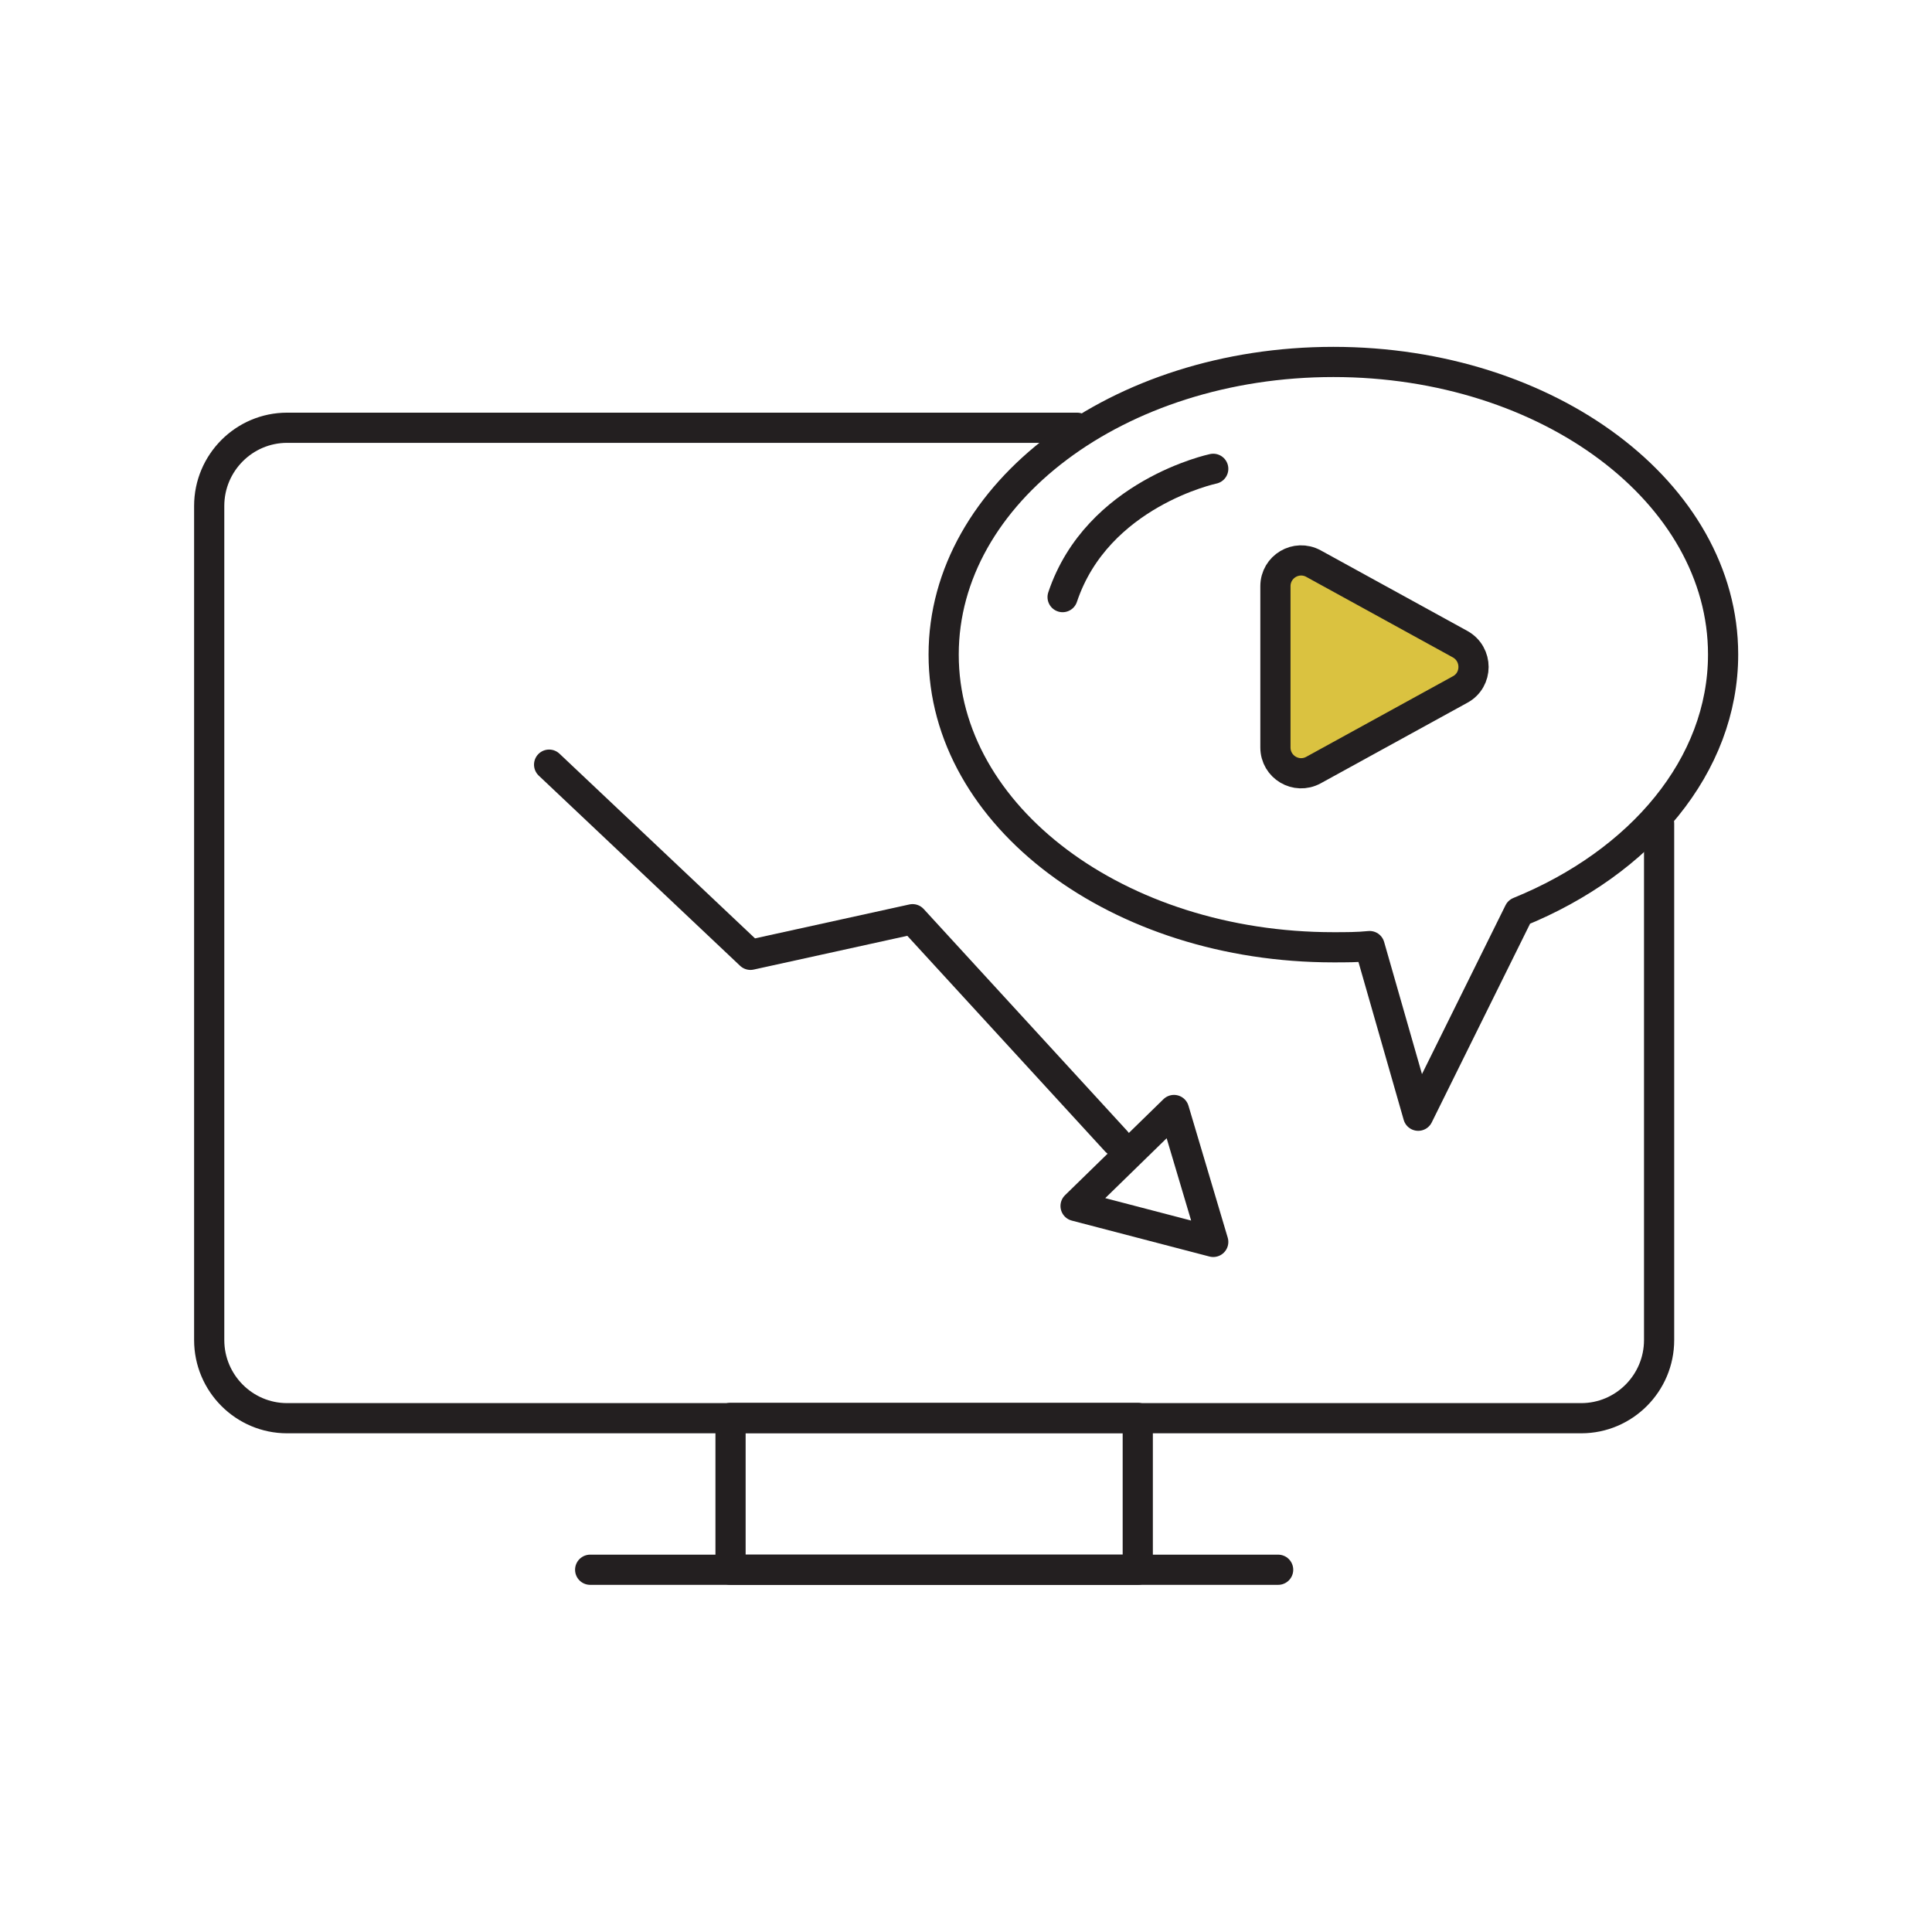 <svg xmlns="http://www.w3.org/2000/svg" id="Layer_1" data-name="Layer 1" viewBox="0 0 64 64"><defs><style>      .cls-1 {        fill: none;      }      .cls-1, .cls-2 {        stroke: #231f20;        stroke-linecap: round;        stroke-linejoin: round;      }      .cls-2 {        fill: #dac240;      }    </style></defs><g><path class="cls-1" d="M54.96,27.28v17.11c0,1.43-1.16,2.59-2.58,2.59H9.51c-1.42,0-2.58-1.16-2.58-2.59V16.76c0-1.43,1.16-2.59,2.58-2.59h26.17"></path><rect class="cls-1" x="24.2" y="46.97" width="13.49" height="5.03"></rect><line class="cls-1" x1="19.55" y1="52" x2="42.34" y2="52"></line><g><path class="cls-2" d="M42.25,19.43v5.33c0,.65,.69,1.06,1.26,.75l4.86-2.67c.59-.32,.59-1.17,0-1.5l-4.86-2.67c-.57-.31-1.26,.1-1.26,.75Z"></path><g><path class="cls-1" d="M31.26,21.69c0,5.35,5.78,9.69,12.91,9.69,.41,0,.81,0,1.2-.04l1.61,5.62,3.34-6.75c4.03-1.64,6.76-4.85,6.76-8.53,0-5.35-5.78-9.69-12.91-9.69s-12.91,4.34-12.91,9.69Z"></path><path class="cls-1" d="M40.19,15.53s-3.84,.81-4.99,4.25"></path></g></g></g><g><polyline class="cls-1" points="36.98 37.81 30.23 30.45 24.86 31.63 18.19 25.33"></polyline><polygon class="cls-1" points="35.63 39.95 38.89 36.77 40.19 41.14 35.63 39.95"></polygon></g></svg>